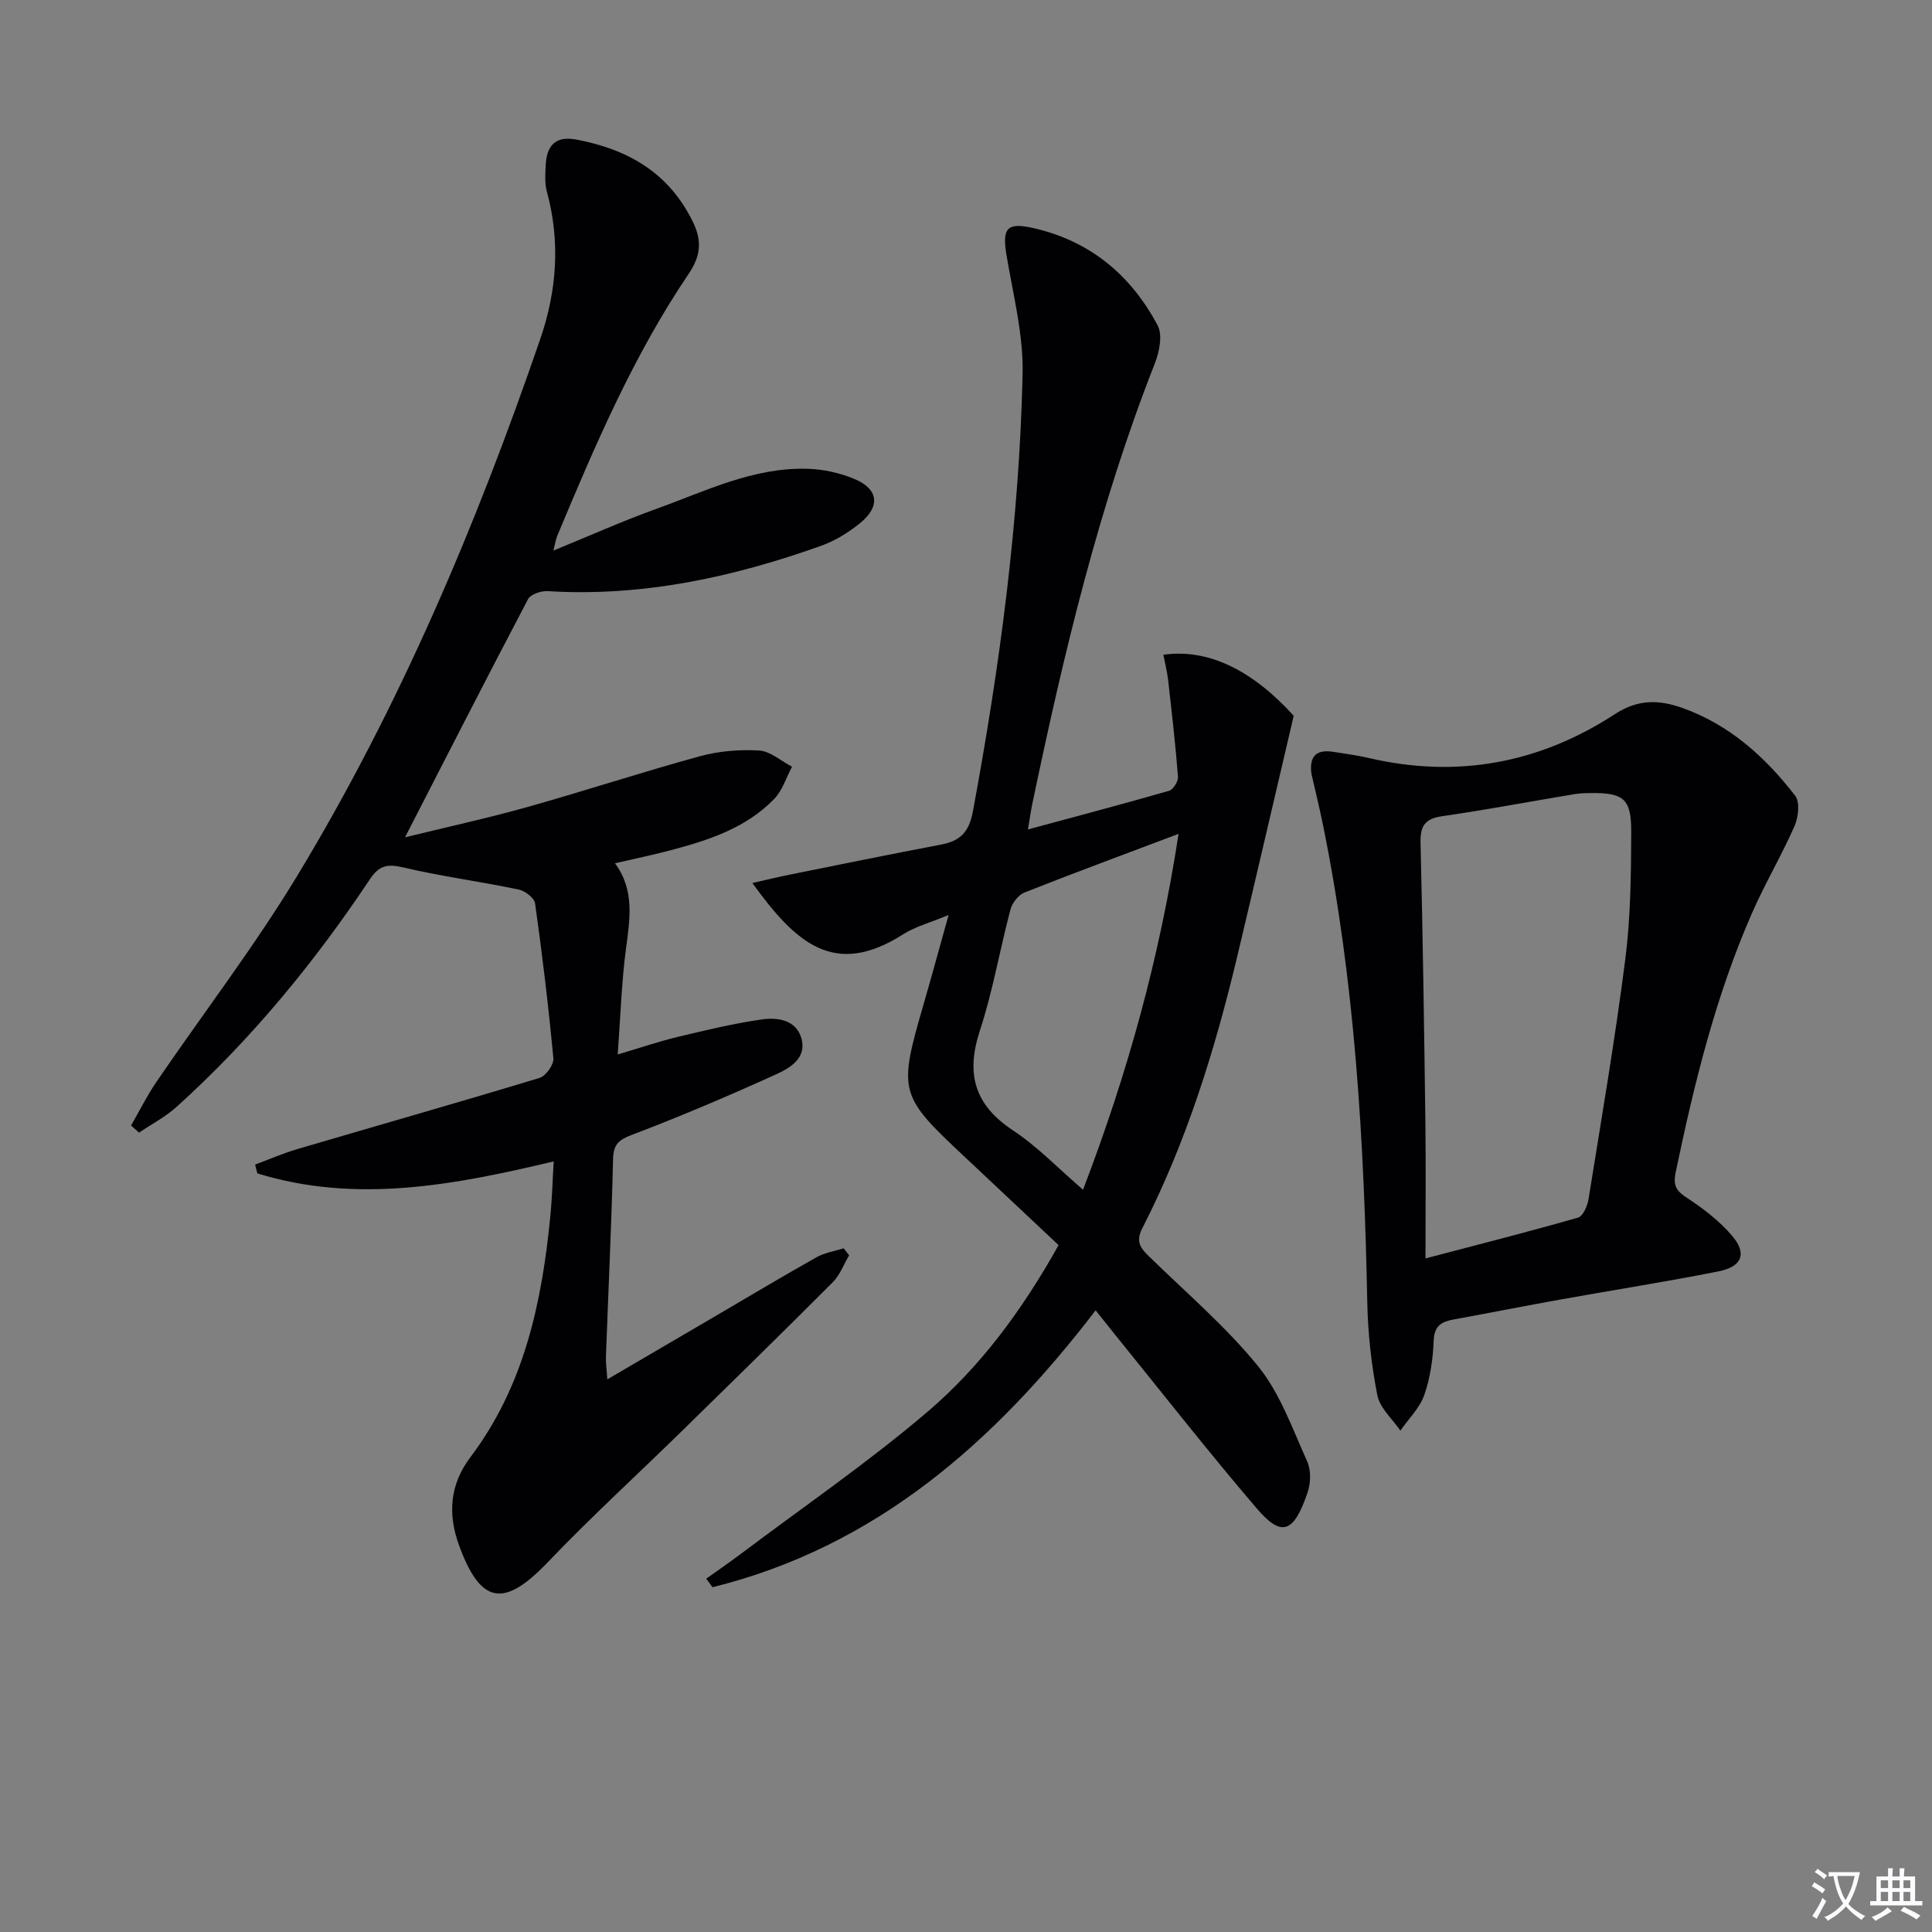 <svg enable-background="new 0 0 400 400" viewBox="0 0 400 400" xmlns="http://www.w3.org/2000/svg"><rect x="0" y="0" width="400" height="400" fill="#808080" stroke="none"/><path d="m377.9 391.2c-.2.3-.4.5-.6.8-.7-.6-1.4-1-2.2-1.5.2-.3.4-.5.5-.8.6.4 1.4.8 2.3 1.5zm-1.8 6.1c-.2-.2-.5-.4-.9-.6.4-.6.8-1.2 1.2-1.9s.7-1.3.9-1.9c.3.3.5.5.8.7-.7 1.3-1.4 2.6-2 3.7zm2.2-9c-.3.3-.5.5-.6.8-.6-.6-1.3-1.1-2-1.5.3-.3.5-.5.6-.7.6.5 1.3.9 2 1.4zm.3.2v-.9h2 4.5c-.3 1.3-.6 2.5-1 3.6s-.9 2.1-1.4 3c.4.5 1 1 1.6 1.4s1.2.8 1.9 1.1c-.3.2-.5.4-.8.8-.4-.3-1-.7-1.6-1.2s-1.2-1.1-1.6-1.6c-.5.6-1.1 1.1-1.7 1.6s-1.4.9-2.1 1.4c-.1-.3-.3-.5-.7-.8.6-.2 1.2-.5 1.9-1s1.4-1.1 2-1.8c-.5-.8-.9-1.6-1.2-2.5s-.6-2-.8-3.2c-.4.1-.7.1-1 .1zm2.5 2.7c.3 1 .7 1.7 1 2.2.3-.5.6-1.1 1-2s.6-1.9.9-3h-3.2-.4c.1.9.3 1.8.7 2.8z" fill="#fbfafc"/><path d="m396.5 388.5v1.5 3.6h1.5v.9c-.4 0-1 0-1.7 0h-7.9c-.5 0-.9 0-1.2 0v-.9h1.3v-3.5c0-.7 0-1.2 0-1.6h2.4c0-.8 0-1.4 0-1.7h1c0 .3-.1.8-.1 1.7h1.5c0-.8 0-1.4 0-1.7h1c0 .3-.1.9-.1 1.7zm-8.2 9.2c-.2-.3-.5-.5-.8-.8.8-.3 1.4-.6 1.9-.9s1-.7 1.4-1.1c.3.3.6.5.9.8-1.6 1-2.8 1.6-3.4 2zm2.6-6.8v-1.6h-1.5v1.6zm0 2.7v-1.9h-1.5v1.9zm2.4-2.7v-1.6h-1.5v1.6zm0 2.7v-1.9h-1.5v1.9zm.2 2 .7-.8c.4.2.9.5 1.6.8s1.3.7 1.8 1c-.3.3-.5.5-.8.8-.4-.3-1.5-1-3.3-1.8zm2-4.7v-1.6h-1.4v1.6zm0 2.7v-1.9h-1.4v1.9z" fill="#fbfafc"/><g fill="#010103"><path d="m114.64 240.45c-20.68 4.94-40.91 8.78-61.36 2.49-.15-.61-.31-1.22-.46-1.83 2.93-1.08 5.8-2.34 8.79-3.22 16.7-4.91 33.44-9.67 50.1-14.72 1.29-.39 2.98-2.75 2.86-4.04-1-10.73-2.29-21.44-3.79-32.11-.16-1.12-2.1-2.59-3.42-2.86-7.94-1.65-16-2.72-23.89-4.57-3.27-.77-4.99-.41-6.89 2.45-11.48 17.24-24.58 33.17-39.98 47.09-2.32 2.1-5.19 3.59-7.8 5.37-.56-.49-1.11-.98-1.67-1.47 1.74-3.01 3.29-6.15 5.24-9.01 9.74-14.28 20.31-28.05 29.24-42.81 21.15-34.99 37.02-72.49 50.27-111.1 3.4-9.9 4.16-20.11 1.35-30.41-.47-1.72-.34-3.64-.25-5.46.19-4.01 1.94-6.19 6.38-5.34 10.7 2.03 19.2 6.89 24.16 17.17 1.93 4.01 1.43 7.12-.93 10.61-11.43 16.9-19.41 35.55-27.22 54.27-.3.72-.41 1.52-.8 3.04 7.46-3.04 14.21-6.07 21.15-8.57 10.26-3.69 20.25-8.72 31.54-8.36 3.24.1 6.64.85 9.63 2.1 4.99 2.08 5.44 5.68 1.2 9.13-2.4 1.96-5.21 3.68-8.11 4.72-18.29 6.52-37.01 10.58-56.6 9.38-1.35-.08-3.53.65-4.06 1.67-8.49 16.14-16.78 32.4-25.47 49.3 8.62-2.12 17-3.94 25.25-6.25 11.97-3.36 23.79-7.25 35.77-10.53 3.93-1.08 8.23-1.44 12.3-1.19 2.33.14 4.54 2.17 6.81 3.35-1.2 2.25-1.99 4.91-3.69 6.67-5.88 6.08-13.69 8.58-21.61 10.67-3.64.96-7.34 1.72-11.36 2.65 4.11 5.53 3.1 11.55 2.28 17.72-.91 6.89-1.12 13.87-1.71 21.87 4.65-1.38 8.47-2.69 12.38-3.63 5.76-1.38 11.54-2.77 17.4-3.62 3.3-.48 7.17.05 8.26 3.94 1.15 4.08-2.42 6.14-5.31 7.45-9.8 4.44-19.71 8.67-29.77 12.49-2.83 1.07-3.85 2.01-3.92 5.06-.33 13.63-.98 27.25-1.48 40.87-.05 1.28.15 2.57.29 4.7 8.05-4.71 15.57-9.11 23.09-13.51 6.74-3.95 13.45-7.97 20.26-11.79 1.68-.94 3.72-1.24 5.59-1.83.37.49.75.98 1.12 1.46-1.11 1.87-1.9 4.07-3.39 5.57-10.34 10.36-20.8 20.6-31.26 30.83-9.27 9.07-18.86 17.84-27.82 27.21-8.99 9.4-13.81 8.63-18.26-3.49-2.43-6.62-1.93-12.71 2.34-18.36 11.16-14.79 14.79-32.07 16.54-49.97.18-1.82.27-3.64.39-5.47.08-1.81.17-3.6.3-5.78z"/><path d="m226.84 271.29c-21.08 27.49-45.61 48.96-79.32 57.33-.43-.59-.87-1.18-1.3-1.77 2.43-1.74 4.9-3.43 7.29-5.23 12.88-9.69 26.21-18.84 38.46-29.27 10.9-9.29 19.52-20.83 27.2-34.56-6.33-5.95-12.72-11.97-19.13-17.98-13.97-13.07-14.11-13.63-8.8-31.96 1.65-5.69 3.2-11.41 5.16-18.42-3.87 1.62-6.91 2.41-9.42 4.01-14.28 9.1-22.24 1.78-31.21-10.62 2.78-.63 5.25-1.24 7.75-1.74 10.39-2.09 20.78-4.22 31.19-6.19 4.02-.76 5.9-2.47 6.73-6.96 5.55-29.93 9.6-60.04 10.28-90.48.18-8.16-1.95-16.39-3.32-24.54-.95-5.66.03-6.92 5.44-5.71 11.81 2.64 20.31 9.74 25.85 20.2 1.05 1.99.33 5.49-.61 7.88-11.58 29.46-18.86 60.11-25.32 90.99-.33 1.58-.55 3.18-.94 5.46 10.2-2.76 19.75-5.28 29.23-8.01.85-.25 1.91-1.94 1.84-2.89-.52-6.71-1.29-13.4-2.05-20.1-.2-1.73-.64-3.44-.98-5.17 9.31-1.33 18.45 3.22 26.99 12.63-4 17.06-7.8 33.48-11.7 49.86-4.63 19.42-10.53 38.43-19.66 56.27-1.45 2.83-.29 4.15 1.48 5.88 7.62 7.45 15.83 14.44 22.51 22.67 4.56 5.62 7.1 12.94 10.15 19.67.81 1.8.76 4.44.12 6.37-2.91 8.64-5.46 9.34-10.54 3.41-10.16-11.87-19.79-24.2-29.63-36.34-1.13-1.4-2.25-2.81-3.74-4.69zm17.17-98.65c-11.2 4.23-21.61 8.07-31.92 12.15-1.25.5-2.52 2.15-2.88 3.5-2.21 8.33-3.65 16.89-6.33 25.06-2.93 8.94-1.18 15.38 6.84 20.68 5.14 3.4 9.5 7.99 14.51 12.29 9.21-24.06 15.83-47.94 19.78-73.68z"/><path d="m271.52 160.21c-.48-3.58.95-5.12 4.53-4.55 2.46.39 4.94.71 7.36 1.28 18.28 4.26 35.32 1.09 50.91-9.07 4.8-3.13 9.13-3.04 14.05-1.28 9.77 3.5 17.13 10.16 23.3 18.16 1.02 1.32.67 4.45-.13 6.27-2.67 6.08-6.08 11.82-8.75 17.9-7.59 17.25-12.03 35.45-15.87 53.84-.61 2.93.32 3.92 2.54 5.37 3.3 2.17 6.53 4.68 9.09 7.65 3.19 3.69 2.19 6.45-2.69 7.43-10.9 2.17-21.89 3.88-32.83 5.85-7.35 1.32-14.67 2.77-22.01 4.11-2.51.46-4.07 1.25-4.19 4.37-.15 3.79-.7 7.7-1.94 11.26-.95 2.71-3.26 4.95-4.96 7.4-1.65-2.43-4.25-4.68-4.77-7.34-1.24-6.33-1.95-12.83-2.08-19.28-.66-33.13-2.52-66.13-9.15-98.69-.73-3.59-1.6-7.12-2.41-10.68zm23.61 100.33c11.23-2.95 21.46-5.54 31.59-8.45 1.03-.29 1.94-2.43 2.17-3.84 2.66-16.53 5.49-33.04 7.61-49.64 1.11-8.7 1.19-17.56 1.23-26.36.03-6.86-1.59-8.11-8.24-8.06-1.16.01-2.34.03-3.48.22-9.15 1.53-18.27 3.25-27.44 4.58-3.58.52-4.55 2.03-4.46 5.53.47 19.28.75 38.57 1 57.85.11 9.09.02 18.18.02 28.17z"/></g></svg>